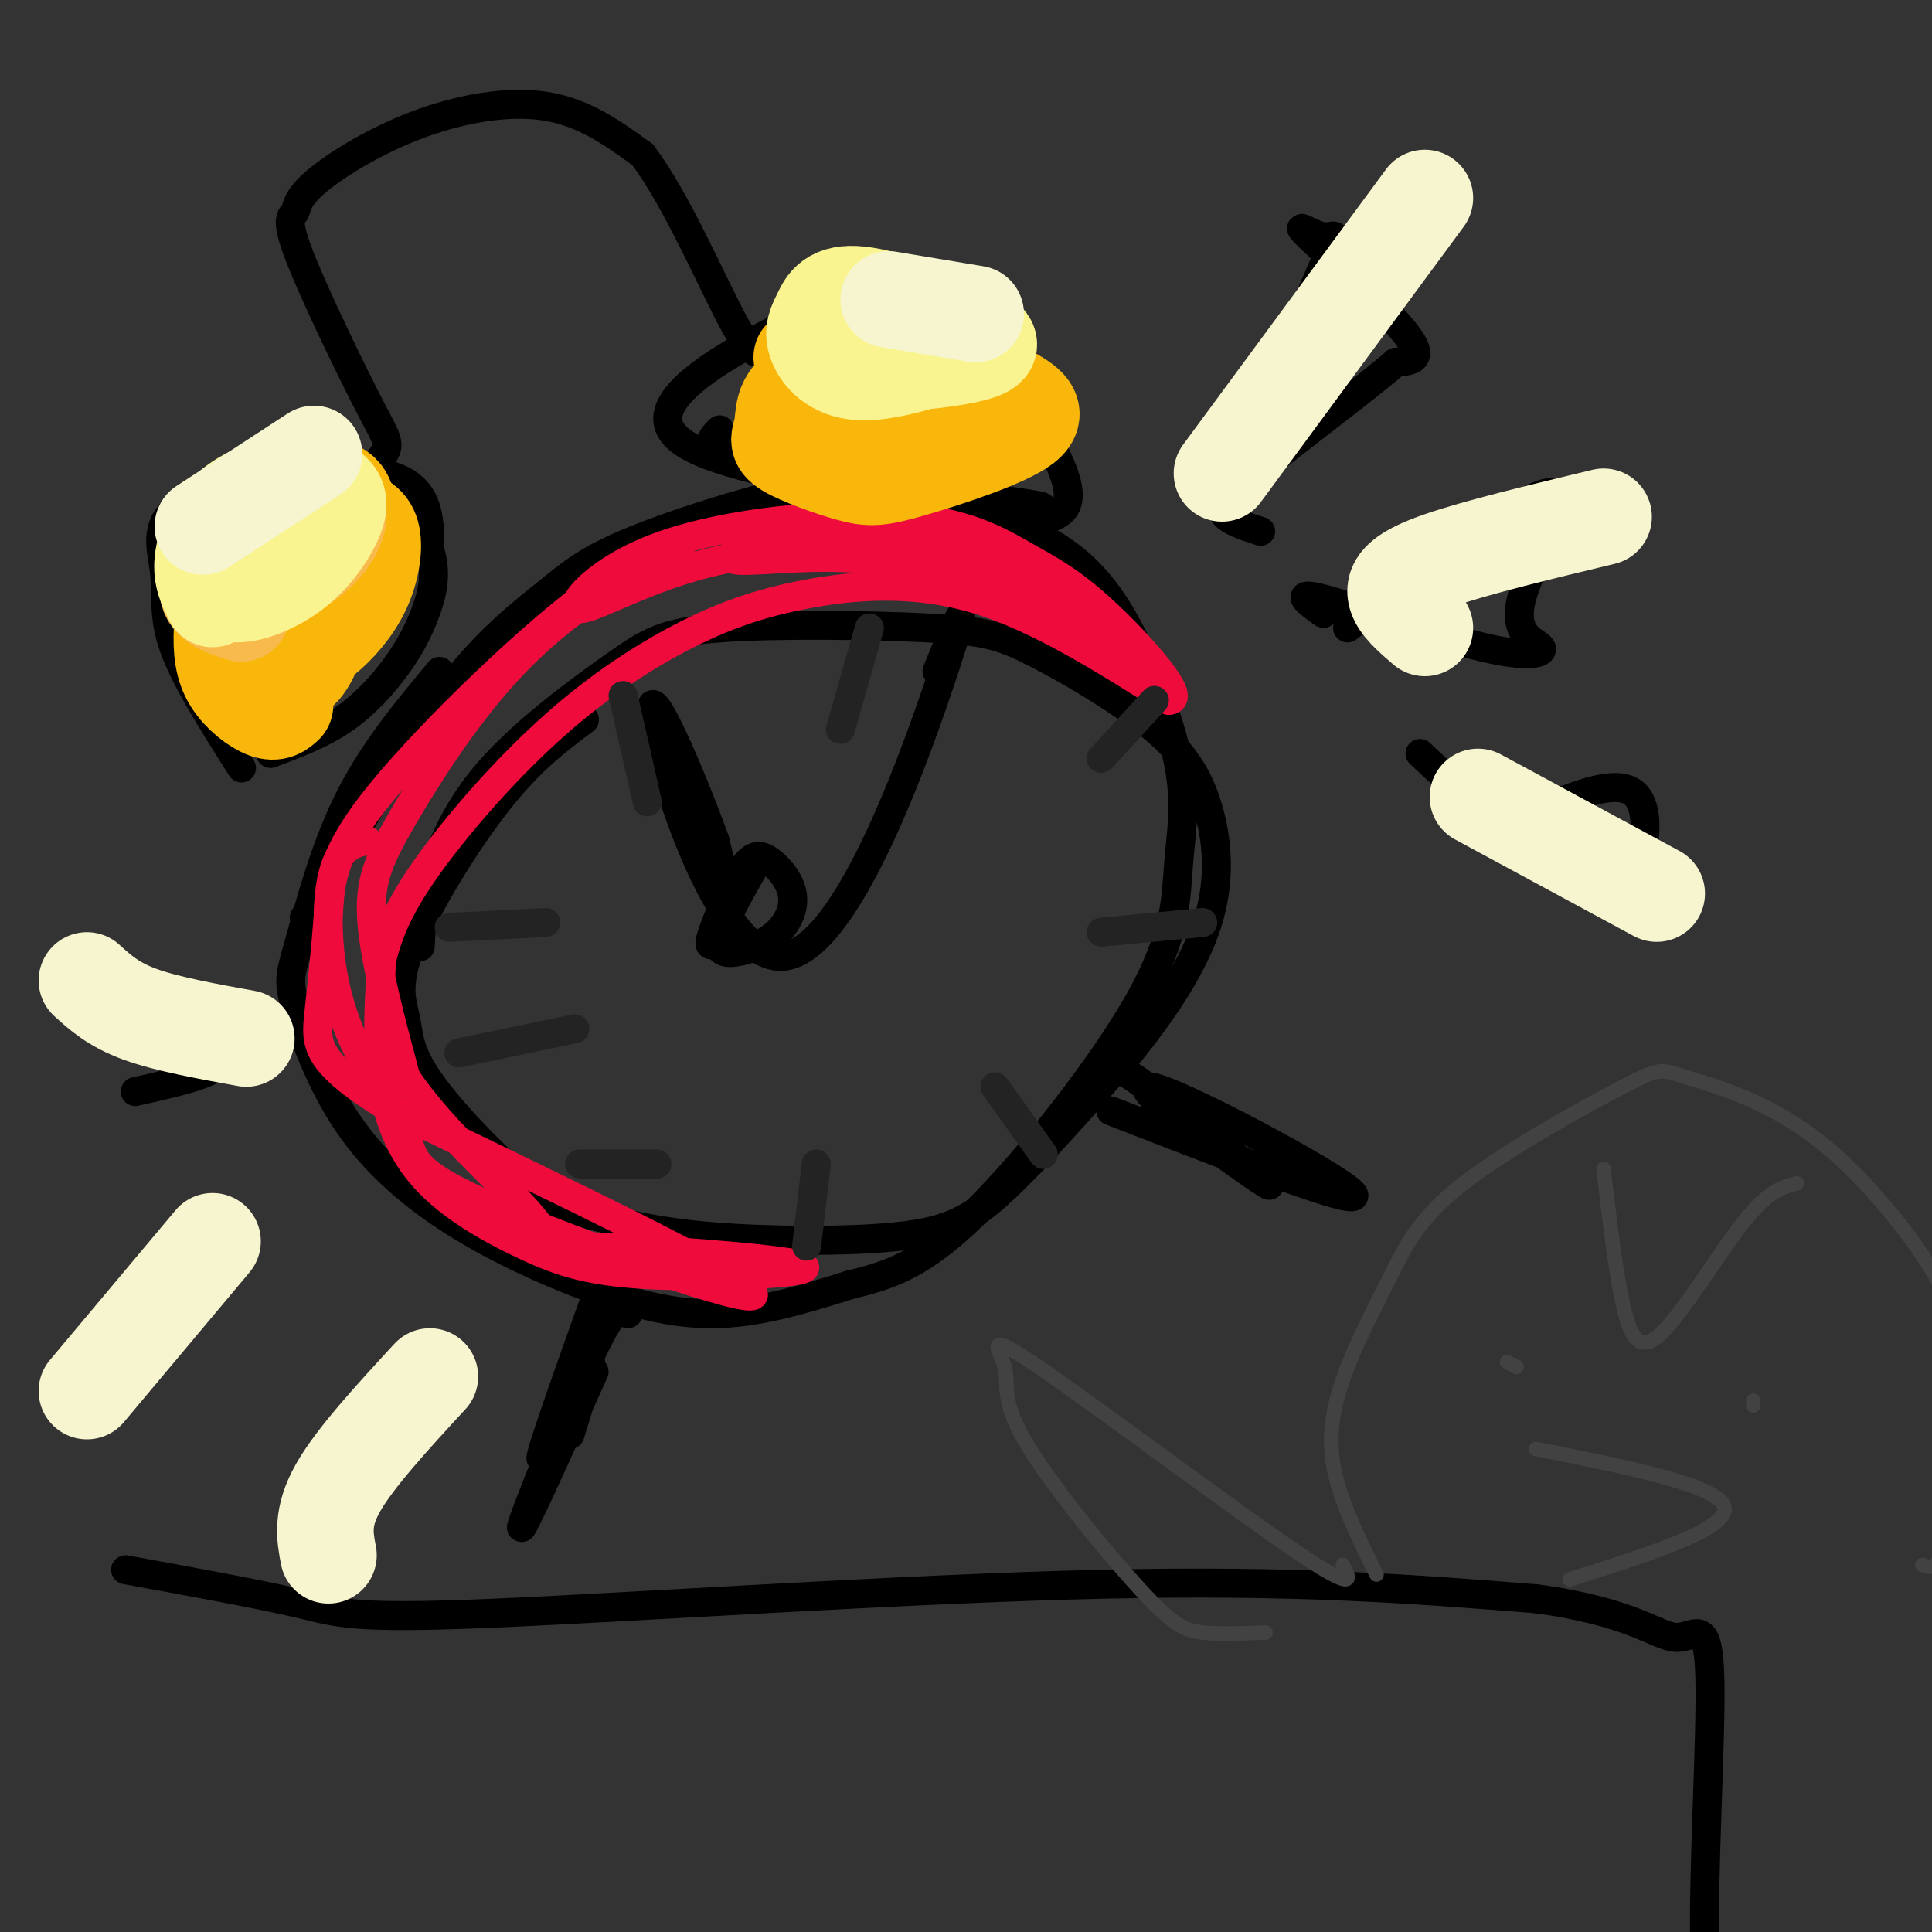 <svg viewBox='0 0 400 400' version='1.1' xmlns='http://www.w3.org/2000/svg' xmlns:xlink='http://www.w3.org/1999/xlink'><rect x="0" y="0" width="400" height="400" fill="#333333" stroke="none"/><g fill='none' stroke='rgb(0,0,0)' stroke-width='6' stroke-linecap='round' stroke-linejoin='round'><path d='M91,139c-6.978,8.371 -13.956,16.743 -19,27c-5.044,10.257 -8.153,22.400 -10,29c-1.847,6.600 -2.431,7.658 -1,13c1.431,5.342 4.878,14.967 10,23c5.122,8.033 11.919,14.473 20,20c8.081,5.527 17.445,10.142 27,14c9.555,3.858 19.301,6.959 29,7c9.699,0.041 19.349,-2.980 29,-6'/><path d='M176,266c8.433,-2.048 15.014,-4.169 26,-15c10.986,-10.831 26.376,-30.373 34,-44c7.624,-13.627 7.481,-21.337 8,-28c0.519,-6.663 1.700,-12.277 0,-21c-1.700,-8.723 -6.280,-20.555 -11,-29c-4.720,-8.445 -9.578,-13.505 -18,-18c-8.422,-4.495 -20.406,-8.427 -29,-10c-8.594,-1.573 -13.797,-0.786 -19,0'/><path d='M167,101c-10.244,2.013 -26.354,7.045 -36,11c-9.646,3.955 -12.828,6.834 -18,11c-5.172,4.166 -12.335,9.619 -21,21c-8.665,11.381 -18.833,28.691 -29,46'/><path d='M50,159c-5.804,-9.144 -11.608,-18.287 -14,-25c-2.392,-6.713 -1.373,-10.995 -2,-16c-0.627,-5.005 -2.900,-10.732 6,-15c8.900,-4.268 28.971,-7.077 39,-5c10.029,2.077 10.014,9.038 10,16'/><path d='M89,114c1.557,4.906 0.448,9.171 -1,13c-1.448,3.829 -3.236,7.223 -6,11c-2.764,3.777 -6.504,7.936 -11,11c-4.496,3.064 -9.748,5.032 -15,7'/><path d='M149,89c-2.367,2.285 -4.734,4.571 14,8c18.734,3.429 58.570,8.002 52,8c-6.570,-0.002 -59.544,-4.578 -73,-13c-13.456,-8.422 12.608,-20.691 25,-27c12.392,-6.309 11.112,-6.660 13,-7c1.888,-0.340 6.944,-0.670 12,-1'/><path d='M192,57c7.619,7.179 20.667,25.625 26,36c5.333,10.375 2.952,12.679 0,14c-2.952,1.321 -6.476,1.661 -10,2'/><path d='M55,123c8.851,-10.535 17.703,-21.070 22,-26c4.297,-4.930 4.041,-4.257 0,-12c-4.041,-7.743 -11.867,-23.904 -15,-32c-3.133,-8.096 -1.571,-8.128 -1,-9c0.571,-0.872 0.153,-2.584 4,-6c3.847,-3.416 11.959,-8.535 21,-12c9.041,-3.465 19.012,-5.276 27,-4c7.988,1.276 13.994,5.638 20,10'/><path d='M133,32c7.037,9.145 14.628,27.008 19,35c4.372,7.992 5.523,6.113 8,6c2.477,-0.113 6.279,1.539 10,1c3.721,-0.539 7.360,-3.270 11,-6'/><path d='M121,149c-5.603,4.179 -11.206,8.359 -18,17c-6.794,8.641 -14.777,21.745 -18,30c-3.223,8.255 -1.684,11.662 -1,15c0.684,3.338 0.515,6.608 5,13c4.485,6.392 13.624,15.906 20,21c6.376,5.094 9.990,5.768 15,7c5.010,1.232 11.415,3.021 23,4c11.585,0.979 28.350,1.148 39,0c10.650,-1.148 15.186,-3.614 22,-10c6.814,-6.386 15.907,-16.693 25,-27'/><path d='M233,219c7.614,-9.279 14.148,-18.976 17,-28c2.852,-9.024 2.020,-17.374 0,-24c-2.020,-6.626 -5.229,-11.527 -12,-17c-6.771,-5.473 -17.105,-11.516 -24,-15c-6.895,-3.484 -10.352,-4.407 -22,-5c-11.648,-0.593 -31.489,-0.855 -43,0c-11.511,0.855 -14.694,2.827 -22,8c-7.306,5.173 -18.736,13.547 -26,22c-7.264,8.453 -10.361,16.987 -12,23c-1.639,6.013 -1.819,9.507 -2,13'/><path d='M157,178c-3.624,6.352 -7.249,12.703 -8,16c-0.751,3.297 1.370,3.539 4,3c2.630,-0.539 5.768,-1.858 8,-4c2.232,-2.142 3.557,-5.108 3,-8c-0.557,-2.892 -2.994,-5.711 -5,-7c-2.006,-1.289 -3.579,-1.046 -6,3c-2.421,4.046 -5.690,11.897 -6,14c-0.310,2.103 2.340,-1.542 3,-6c0.660,-4.458 -0.670,-9.729 -2,-15'/><path d='M148,174c-4.341,-12.219 -14.195,-35.265 -13,-26c1.195,9.265 13.437,50.841 27,50c13.563,-0.841 28.447,-44.097 34,-61c5.553,-16.903 1.777,-7.451 -2,2'/><path d='M254,102c8.199,-19.335 16.399,-38.670 20,-47c3.601,-8.330 2.604,-5.656 0,-6c-2.604,-0.344 -6.817,-3.708 -3,0c3.817,3.708 15.662,14.488 20,20c4.338,5.512 1.169,5.756 -2,6'/><path d='M289,75c-6.429,5.631 -21.500,16.708 -29,23c-7.500,6.292 -7.429,7.798 -6,9c1.429,1.202 4.214,2.101 7,3'/><path d='M279,130c18.579,-14.045 37.158,-28.090 42,-28c4.842,0.090 -4.053,14.314 -6,22c-1.947,7.686 3.056,8.833 4,10c0.944,1.167 -2.169,2.353 -12,0c-9.831,-2.353 -26.380,-8.244 -33,-10c-6.620,-1.756 -3.310,0.622 0,3'/><path d='M312,171c10.786,-5.054 21.571,-10.107 26,-7c4.429,3.107 2.500,14.375 -1,19c-3.500,4.625 -8.571,2.607 -16,-3c-7.429,-5.607 -17.214,-14.804 -27,-24'/><path d='M41,215c-10.315,-6.565 -20.631,-13.131 -25,-14c-4.369,-0.869 -2.792,3.958 5,8c7.792,4.042 21.798,7.298 24,10c2.202,2.702 -7.399,4.851 -17,7'/><path d='M37,261c0.000,0.000 -13.000,21.000 -13,21'/><path d='M26,325c13.905,2.536 27.810,5.071 36,7c8.190,1.929 10.667,3.250 40,2c29.333,-1.250 85.524,-5.071 126,-6c40.476,-0.929 65.238,1.036 90,3'/><path d='M318,331c20.029,2.667 25.102,7.833 29,8c3.898,0.167 6.622,-4.667 7,8c0.378,12.667 -1.591,42.833 -1,58c0.591,15.167 3.740,15.333 4,15c0.260,-0.333 -2.370,-1.167 -5,-2'/><path d='M352,418c-0.833,-0.333 -0.417,-0.167 0,0'/><path d='M123,284c-7.844,17.356 -15.689,34.711 -15,32c0.689,-2.711 9.911,-25.489 13,-32c3.089,-6.511 0.044,3.244 -3,13'/><path d='M125,264c-6.689,18.711 -13.378,37.422 -13,38c0.378,0.578 7.822,-16.978 12,-25c4.178,-8.022 5.089,-6.511 6,-5'/><path d='M230,230c26.750,10.393 53.500,20.786 50,17c-3.500,-3.786 -37.250,-21.750 -42,-22c-4.750,-0.250 19.500,17.214 24,20c4.500,2.786 -10.750,-9.107 -26,-21'/><path d='M236,224c-5.667,-4.000 -6.833,-3.500 -8,-3'/></g>
<g fill='none' stroke='rgb(240,11,61)' stroke-width='6' stroke-linecap='round' stroke-linejoin='round'><path d='M76,174c-2.248,0.515 -4.495,1.029 -6,4c-1.505,2.971 -2.267,8.397 -2,15c0.267,6.603 1.563,14.383 5,22c3.437,7.617 9.014,15.073 11,20c1.986,4.927 0.381,7.327 18,15c17.619,7.673 54.463,20.621 54,18c-0.463,-2.621 -38.231,-20.810 -76,-39'/><path d='M80,229c-15.039,-9.294 -14.638,-13.031 -14,-19c0.638,-5.969 1.511,-14.172 2,-21c0.489,-6.828 0.593,-12.282 11,-25c10.407,-12.718 31.118,-32.701 44,-42c12.882,-9.299 17.937,-7.914 18,-7c0.063,0.914 -4.864,1.355 -12,5c-7.136,3.645 -16.480,10.492 -25,20c-8.520,9.508 -16.217,21.675 -21,30c-4.783,8.325 -6.652,12.807 -6,21c0.652,8.193 3.826,20.096 7,32'/><path d='M84,223c7.505,11.494 22.768,24.230 27,30c4.232,5.770 -2.567,4.575 9,5c11.567,0.425 41.501,2.471 46,4c4.499,1.529 -16.438,2.539 -30,2c-13.562,-0.539 -19.749,-2.629 -27,-6c-7.251,-3.371 -15.568,-8.023 -21,-14c-5.432,-5.977 -7.981,-13.279 -9,-21c-1.019,-7.721 -0.510,-15.860 0,-24'/><path d='M79,199c1.602,-7.602 5.607,-14.605 12,-23c6.393,-8.395 15.174,-18.180 24,-26c8.826,-7.820 17.696,-13.673 26,-18c8.304,-4.327 16.044,-7.126 26,-9c9.956,-1.874 22.130,-2.821 35,1c12.870,3.821 26.435,12.411 40,21'/><path d='M242,145c4.040,-0.238 -5.859,-11.333 -13,-18c-7.141,-6.667 -11.525,-8.905 -17,-12c-5.475,-3.095 -12.042,-7.046 -26,-8c-13.958,-0.954 -35.307,1.089 -49,6c-13.693,4.911 -19.730,12.689 -17,13c2.730,0.311 14.227,-6.844 29,-10c14.773,-3.156 32.824,-2.311 43,-1c10.176,1.311 12.479,3.089 18,7c5.521,3.911 14.261,9.956 23,16'/><path d='M233,138c6.749,4.858 12.123,9.004 7,4c-5.123,-5.004 -20.743,-19.156 -32,-26c-11.257,-6.844 -18.152,-6.378 -26,-6c-7.848,0.378 -16.650,0.668 -23,2c-6.350,1.332 -10.248,3.705 -6,4c4.248,0.295 16.642,-1.487 29,0c12.358,1.487 24.679,6.244 37,11'/></g>
<g fill='none' stroke='rgb(35,35,35)' stroke-width='6' stroke-linecap='round' stroke-linejoin='round'><path d='M169,241c0.000,0.000 -2.000,17.000 -2,17'/><path d='M206,225c0.000,0.000 10.000,14.000 10,14'/><path d='M228,193c0.000,0.000 21.000,-2.000 21,-2'/><path d='M228,157c0.000,0.000 11.000,-12.000 11,-12'/><path d='M180,130c0.000,0.000 -6.000,21.000 -6,21'/><path d='M129,144c0.000,0.000 5.000,22.000 5,22'/><path d='M93,192c0.000,0.000 20.000,-1.000 20,-1'/><path d='M95,218c0.000,0.000 24.000,-5.000 24,-5'/><path d='M120,241c0.000,0.000 16.000,0.000 16,0'/></g>
<g fill='none' stroke='rgb(249,183,11)' stroke-width='20' stroke-linecap='round' stroke-linejoin='round'><path d='M61,114c-2.269,1.093 -4.539,2.186 -5,6c-0.461,3.814 0.885,10.350 3,13c2.115,2.650 4.999,1.414 8,-1c3.001,-2.414 6.120,-6.007 8,-10c1.880,-3.993 2.522,-8.385 2,-11c-0.522,-2.615 -2.209,-3.454 -5,-4c-2.791,-0.546 -6.685,-0.801 -11,1c-4.315,1.801 -9.052,5.658 -11,10c-1.948,4.342 -1.108,9.169 0,13c1.108,3.831 2.482,6.666 4,8c1.518,1.334 3.178,1.167 5,1c1.822,-0.167 3.806,-0.333 6,-6c2.194,-5.667 4.597,-16.833 7,-28'/><path d='M72,106c-0.057,-5.465 -3.698,-5.129 -6,-5c-2.302,0.129 -3.263,0.050 -6,2c-2.737,1.950 -7.250,5.929 -10,11c-2.750,5.071 -3.737,11.236 -4,16c-0.263,4.764 0.198,8.129 2,11c1.802,2.871 4.943,5.249 7,6c2.057,0.751 3.028,-0.124 4,-1'/><path d='M205,86c-14.483,-3.329 -28.967,-6.657 -36,-6c-7.033,0.657 -6.616,5.300 -7,8c-0.384,2.700 -1.569,3.456 1,5c2.569,1.544 8.893,3.877 13,5c4.107,1.123 5.996,1.037 13,-1c7.004,-2.037 19.122,-6.024 23,-9c3.878,-2.976 -0.484,-4.940 -4,-7c-3.516,-2.060 -6.185,-4.215 -11,-6c-4.815,-1.785 -11.775,-3.200 -17,-3c-5.225,0.200 -8.714,2.015 -11,5c-2.286,2.985 -3.367,7.138 -2,10c1.367,2.862 5.184,4.431 9,6'/><path d='M176,93c8.481,-0.175 25.184,-3.613 32,-6c6.816,-2.387 3.744,-3.722 0,-6c-3.744,-2.278 -8.162,-5.498 -14,-8c-5.838,-2.502 -13.097,-4.286 -18,-4c-4.903,0.286 -7.452,2.643 -10,5'/></g>
<g fill='none' stroke='rgb(248,186,77)' stroke-width='20' stroke-linecap='round' stroke-linejoin='round'><path d='M63,105c-6.984,-0.422 -13.968,-0.845 -16,2c-2.032,2.845 0.886,8.957 5,11c4.114,2.043 9.422,0.017 13,-3c3.578,-3.017 5.426,-7.024 5,-9c-0.426,-1.976 -3.124,-1.921 -7,-1c-3.876,0.921 -8.928,2.710 -13,6c-4.072,3.290 -7.163,8.083 -7,11c0.163,2.917 3.582,3.959 7,5'/></g>
<g fill='none' stroke='rgb(249,244,144)' stroke-width='20' stroke-linecap='round' stroke-linejoin='round'><path d='M48,110c-1.620,-0.732 -3.240,-1.465 -4,0c-0.760,1.465 -0.661,5.126 0,8c0.661,2.874 1.885,4.960 5,5c3.115,0.040 8.120,-1.966 12,-5c3.880,-3.034 6.635,-7.097 8,-10c1.365,-2.903 1.341,-4.645 0,-6c-1.341,-1.355 -3.999,-2.322 -8,-2c-4.001,0.322 -9.347,1.933 -13,5c-3.653,3.067 -5.615,7.591 -6,11c-0.385,3.409 0.808,5.705 2,8'/><path d='M184,67c-3.421,-0.858 -6.842,-1.715 -8,-1c-1.158,0.715 -0.053,3.003 1,5c1.053,1.997 2.052,3.702 7,4c4.948,0.298 13.843,-0.812 18,-2c4.157,-1.188 3.576,-2.454 -2,-5c-5.576,-2.546 -16.146,-6.373 -22,-7c-5.854,-0.627 -6.992,1.945 -8,4c-1.008,2.055 -1.887,3.592 -1,6c0.887,2.408 3.539,5.688 9,6c5.461,0.312 13.730,-2.344 22,-5'/></g>
<g fill='none' stroke='rgb(247,245,208)' stroke-width='20' stroke-linecap='round' stroke-linejoin='round'><path d='M184,62c0.000,0.000 18.000,3.000 18,3'/><path d='M42,109c0.000,0.000 23.000,-15.000 23,-15'/><path d='M253,98c0.000,0.000 42.000,-57.000 42,-57'/><path d='M295,130c-2.778,-2.378 -5.556,-4.756 -6,-7c-0.444,-2.244 1.444,-4.356 9,-7c7.556,-2.644 20.778,-5.822 34,-9'/><path d='M306,165c0.000,0.000 37.000,20.000 37,20'/><path d='M44,257c0.000,0.000 -26.000,31.000 -26,31'/><path d='M51,215c-8.250,-1.500 -16.500,-3.000 -22,-5c-5.500,-2.000 -8.250,-4.500 -11,-7'/><path d='M89,285c-7.750,8.417 -15.500,16.833 -19,23c-3.500,6.167 -2.750,10.083 -2,14'/></g>
<g fill='none' stroke='rgb(66,66,66)' stroke-width='3' stroke-linecap='round' stroke-linejoin='round'><path d='M332,242c1.226,10.518 2.452,21.036 4,28c1.548,6.964 3.417,10.375 8,6c4.583,-4.375 11.881,-16.536 17,-23c5.119,-6.464 8.060,-7.232 11,-8'/><path d='M314,283c0.000,0.000 -2.000,-1.000 -2,-1'/><path d='M363,291c0.000,0.000 0.000,-1.000 0,-1'/><path d='M318,300c18.917,3.750 37.833,7.500 39,12c1.167,4.500 -15.417,9.750 -32,15'/><path d='M285,326c-3.925,-7.920 -7.850,-15.839 -9,-23c-1.150,-7.161 0.476,-13.563 3,-20c2.524,-6.437 5.948,-12.909 9,-19c3.052,-6.091 5.733,-11.799 15,-19c9.267,-7.201 25.121,-15.894 33,-20c7.879,-4.106 7.782,-3.626 13,-2c5.218,1.626 15.751,4.399 26,12c10.249,7.601 20.214,20.029 25,28c4.786,7.971 4.393,11.486 4,15'/><path d='M404,278c0.976,7.155 1.417,17.542 1,26c-0.417,8.458 -1.690,14.988 -3,18c-1.310,3.012 -2.655,2.506 -4,2'/><path d='M278,324c1.577,2.976 3.154,5.952 -10,-3c-13.154,-8.952 -41.039,-29.831 -53,-38c-11.961,-8.169 -7.998,-3.628 -7,0c0.998,3.628 -0.970,6.344 4,15c4.970,8.656 16.876,23.254 24,31c7.124,7.746 9.464,8.642 13,9c3.536,0.358 8.268,0.179 13,0'/></g>
</svg>